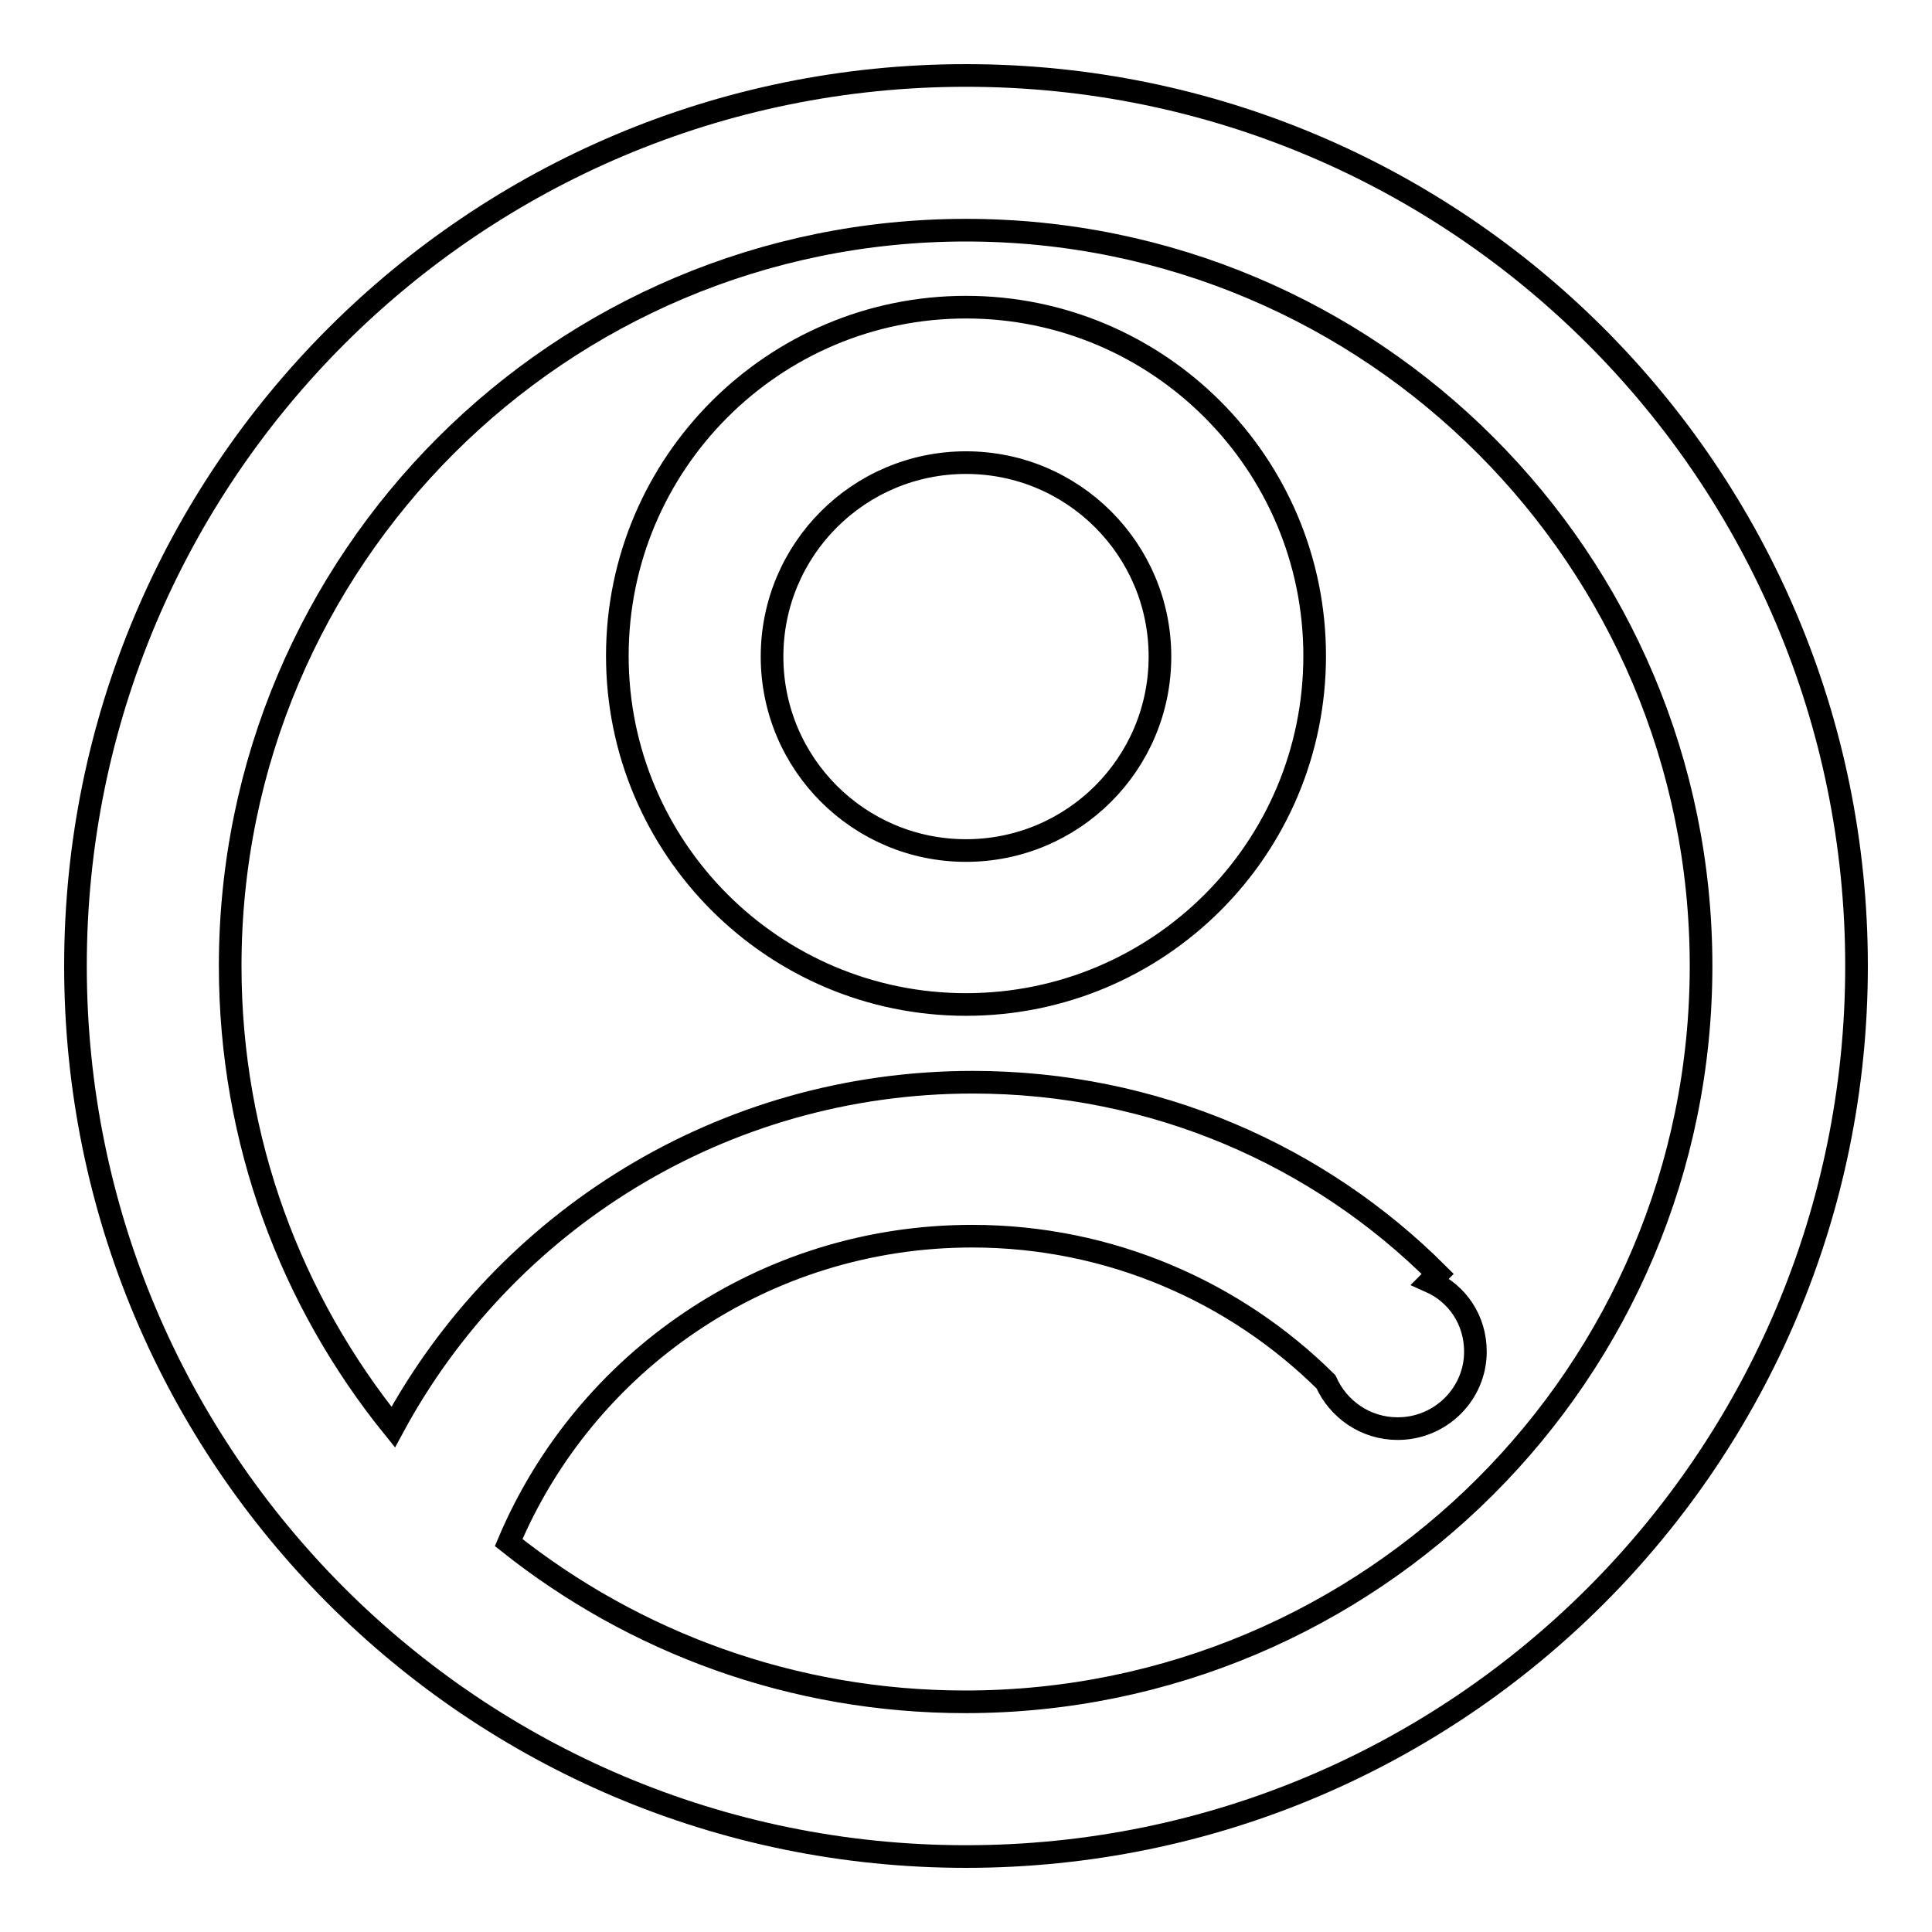<?xml version="1.0" encoding="utf-8"?>
<!-- Svg Vector Icons : http://www.onlinewebfonts.com/icon -->
<!DOCTYPE svg PUBLIC "-//W3C//DTD SVG 1.1//EN" "http://www.w3.org/Graphics/SVG/1.1/DTD/svg11.dtd">
<svg version="1.1" xmlns="http://www.w3.org/2000/svg" xmlns:xlink="http://www.w3.org/1999/xlink" x="0px" y="0px" viewBox="0 0 256 256" enable-background="new 0 0 256 256" xml:space="preserve">
<g> <path stroke-width="3" fill-opacity="0" stroke="#000000"  d="M128,246c-65.2,0-118-52.8-118-118S62.8,10,128,10c65.2,0,118,52.8,118,118S193.2,246,128,246z M128,30.5 c-53.8,0-97.5,43.6-97.5,97.5c0,23.2,8.1,44.4,21.6,61.1c14.7-27.2,43.5-45.7,76.8-45.7c24.1,0,45.9,9.7,61.6,25.4l-1,1 c3.6,1.6,6,5.1,6,9.3c0,5.6-4.6,10.2-10.3,10.2c-4.3,0-7.9-2.6-9.5-6.2c-12-11.9-28.6-19.3-46.9-19.3c-27.6,0-51.3,16.7-61.4,40.6 c16.6,13.2,37.6,21.1,60.5,21.1c53.8,0,97.5-43.6,97.5-97.5S181.8,30.5,128,30.5z M128,133.1c-25.5,0-46.2-20.7-46.2-46.2 c0-25.5,20.7-46.2,46.2-46.2c25.5,0,46.2,20.7,46.2,46.2C174.2,112.5,153.5,133.1,128,133.1z M128,61.3 c-14.2,0-25.7,11.5-25.7,25.7c0,14.2,11.5,25.7,25.7,25.7s25.7-11.5,25.7-25.7C153.7,72.8,142.2,61.3,128,61.3z"/></g>
</svg>